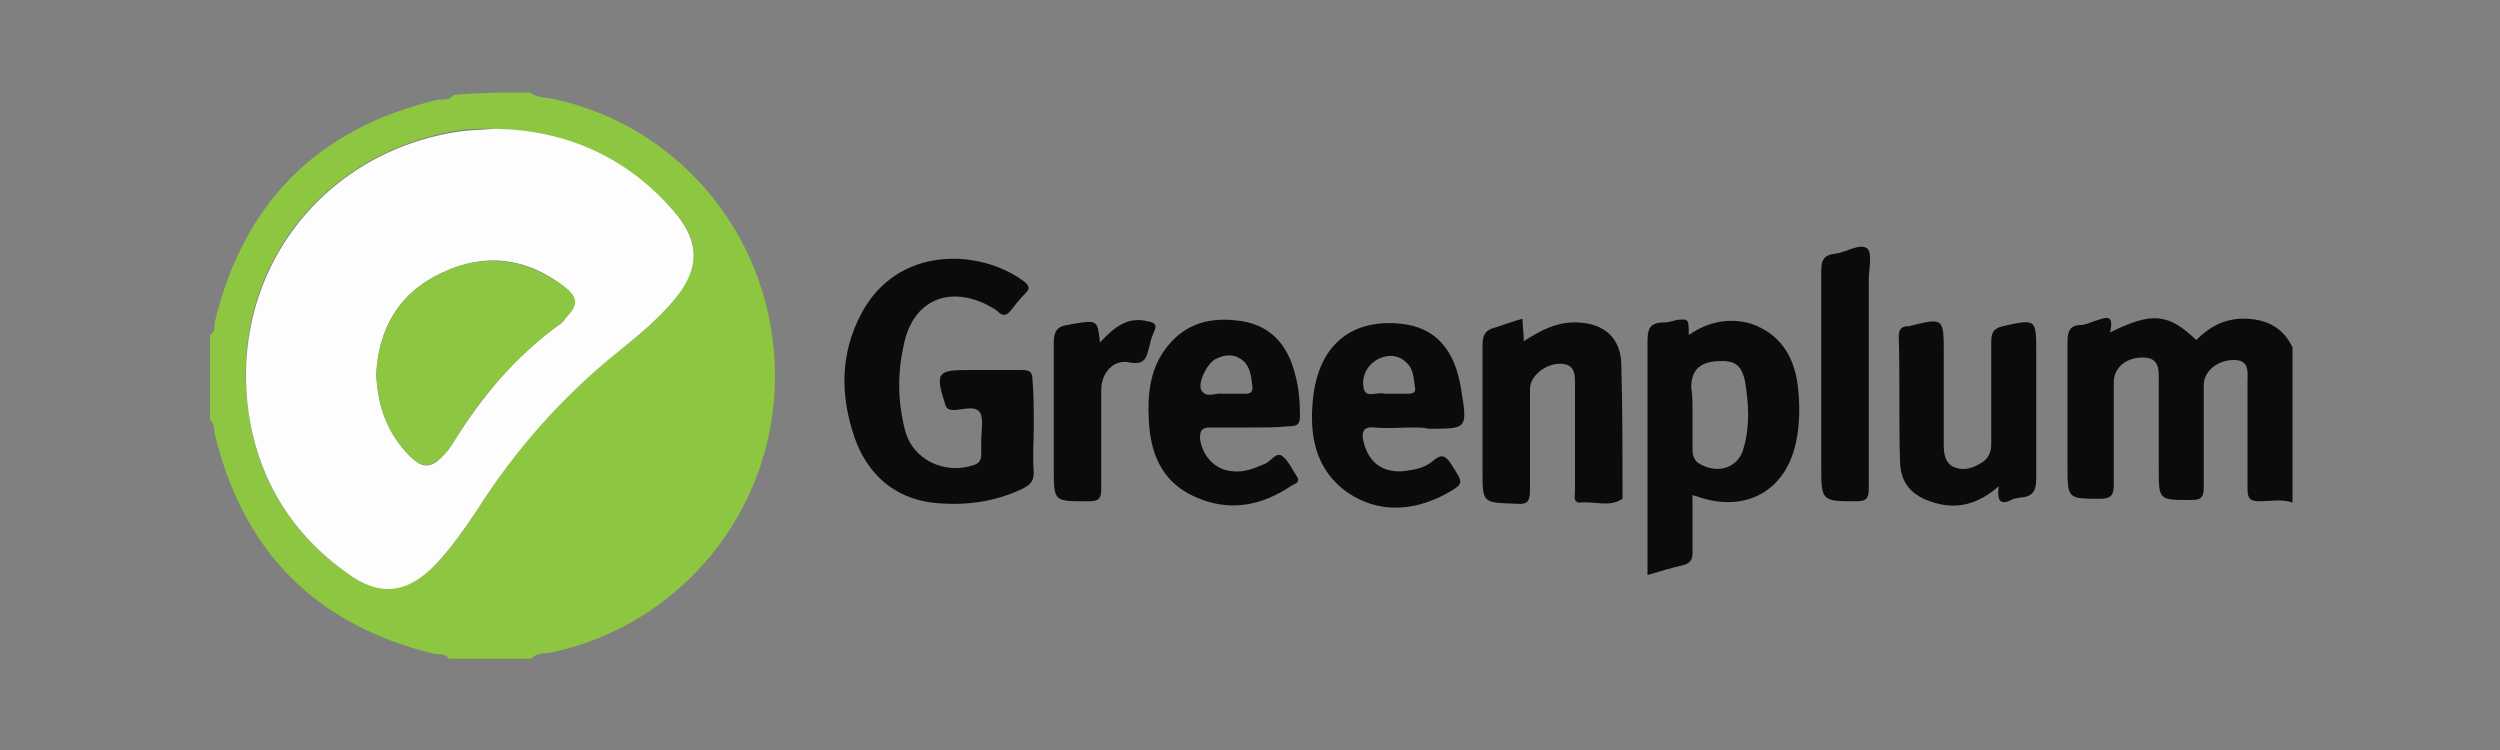 <?xml version="1.0" encoding="utf-8"?>
<!-- Generator: Adobe Illustrator 26.2.1, SVG Export Plug-In . SVG Version: 6.00 Build 0)  -->
<svg version="1.1" id="Layer_1" xmlns="http://www.w3.org/2000/svg" xmlns:xlink="http://www.w3.org/1999/xlink" x="0px" y="0px"
	 viewBox="0 0 200 60" style="enable-background:new 0 0 200 60;" xml:space="preserve">
<rect x="0" y="0" width="200" height="60" fill="#808080" stroke="none"/>
<style type="text/css">
	.st0{fill:#8DC640;}
	.st1{fill:#0A0B0D;}
	.st2{fill:#FDFDFD;}
</style>
<g>
	<g>
		<path class="st0" d="M42.4,7.4c0.5,0.4,1.2,0.4,1.8,0.5C54.6,10.1,62,19.3,62,30.1c0,10.7-7.5,19.9-17.9,22.1
			c-0.5,0.1-1.2,0-1.6,0.5c-2.2,0-4.4,0-6.6,0c-0.3-0.5-0.8-0.3-1.2-0.4c-9.4-2.3-15.2-8.1-17.5-17.5c-0.1-0.4,0-0.9-0.4-1.2
			c0-2.3,0-4.6,0-6.8c0.5-0.3,0.3-0.7,0.4-1.1c2.3-9.5,8.2-15.4,17.7-17.7c0.5-0.1,1,0.1,1.4-0.4C38.2,7.4,40.3,7.4,42.4,7.4z
			 M39.6,10.3c-1,0-1.9,0-2.7,0.1C25.4,12.1,17.9,22.3,20,33.7c0.9,5.1,3.5,9.1,7.7,12.1c2.7,1.9,4.8,1.7,7.2-0.7
			c1.2-1.3,2.2-2.7,3.2-4.2c3.1-4.9,6.8-9.2,11.4-12.8c1.6-1.3,3.2-2.6,4.5-4.2c2-2.5,2-4.7-0.1-7C50,12.6,45.2,10.5,39.6,10.3z"/>
		<path class="st1" d="M183.4,40.2c-0.9-0.3-1.8-0.1-2.6-0.1c-0.8,0-1-0.2-1-1c0-2.8,0-5.6,0-8.5c0-0.8,0.2-1.8-1.1-1.8
			c-1.3,0-2.4,0.9-2.4,2c0,2.7,0,5.5,0,8.2c0,0.9-0.3,1-1.1,1c-2.5,0-2.5,0-2.5-2.5c0-2.3,0-4.6,0-7c0-0.9,0.1-1.9-1.3-1.9
			c-1.3,0-2.3,0.8-2.3,2c0,2.7,0,5.5,0,8.2c0,0.8-0.2,1.1-1.1,1.1c-2.6,0-2.6,0-2.6-2.6c0-3.3,0-6.7,0-10c0-0.8,0.2-1.3,1.1-1.3
			c0.3,0,0.7-0.2,1-0.3c0.8-0.2,1.7-0.8,1.3,0.9c3.4-1.7,4.7-1.5,6.9,0.6c1.1-1.1,2.4-1.8,4.1-1.7c1.7,0.1,2.9,0.8,3.6,2.3
			C183.4,32.1,183.4,36.2,183.4,40.2z"/>
		<path class="st1" d="M82.7,34.1c0,1.2-0.1,2.4,0,3.7c0,0.7-0.3,1-0.9,1.3c-2.3,1.1-4.8,1.4-7.3,1.1c-3-0.4-5.1-2.3-6.1-5.1
			c-1.2-3.4-1.2-6.8,0.5-10c2.9-5.5,9.5-5.2,13-2.6c0.5,0.4,0.5,0.6,0.1,1c-0.4,0.4-0.8,0.9-1.1,1.3c-0.4,0.5-0.7,0.5-1.1,0.1
			c-0.2-0.2-0.5-0.3-0.8-0.5c-3.2-1.6-6-0.3-6.7,3.2c-0.5,2.2-0.5,4.5,0.1,6.8c0.6,2.4,3.2,3.6,5.5,2.8c0.4-0.1,0.6-0.4,0.6-0.8
			c0-0.4,0-0.8,0-1.1c0-0.8,0.2-1.8-0.1-2.3c-0.4-0.6-1.4-0.2-2.1-0.2c-0.4,0-0.6-0.1-0.7-0.5c-0.8-2.5-0.6-2.7,1.9-2.7
			c1.4,0,2.9,0,4.3,0c0.6,0,0.8,0.2,0.8,0.8C82.7,31.5,82.7,32.8,82.7,34.1z"/>
		<path class="st1" d="M135.1,26.8c1.6-1.1,3.3-1.4,5-0.9c2.3,0.8,3.4,2.6,3.7,4.8c0.2,1.5,0.2,3.1-0.1,4.6
			c-0.8,3.9-3.9,5.7-7.7,4.5c-0.2-0.1-0.4-0.1-0.6-0.2c0,1.6,0,3.1,0,4.6c0,0.5-0.1,0.8-0.7,1c-0.9,0.2-1.9,0.5-2.9,0.8
			c0-2.8,0-5.5,0-8.2c0-3.5,0-6.9,0-10.4c0-1,0.1-1.6,1.3-1.6c0.3,0,0.7-0.1,1-0.2C135.1,25.5,135.1,25.5,135.1,26.8z M135.4,33.1
			c0,1,0,1.9,0,2.9c0,0.4,0.1,0.7,0.4,1c1.5,1,3.3,0.5,3.7-1.2c0.5-1.7,0.4-3.5,0.1-5.3c-0.3-1.4-0.9-1.7-2.3-1.6
			c-1.4,0.1-2,0.8-2,2.1C135.4,31.6,135.4,32.3,135.4,33.1z"/>
		<path class="st1" d="M121.8,25.5c0,0.6,0.1,1.1,0.1,1.8c1.4-0.9,2.7-1.6,4.4-1.5c2,0.1,3.3,1.2,3.4,3.2c0.1,3.5,0.1,7,0.1,10.5
			c0,0.1,0,0.3,0,0.4c-1,0.7-2.2,0.2-3.3,0.3c-0.7,0.1-0.5-0.6-0.5-0.9c0-2.8,0-5.6,0-8.3c0-0.9,0.1-1.9-1.2-1.9c-1.2,0-2.4,1-2.4,2
			c0,2.7,0,5.3,0,8c0,0.9-0.1,1.3-1.1,1.2c-2.7-0.1-2.7,0-2.7-2.7c0-3.3,0-6.7,0-10c0-0.9,0.3-1.2,1-1.4
			C120.3,26,121,25.7,121.8,25.5z"/>
		<path class="st1" d="M100.1,34.2c-1.1,0-2.2,0-3.3,0c-0.7,0-0.8,0.3-0.8,0.9c0.2,1.4,1.2,2.5,2.6,2.6c0.9,0.1,1.7-0.2,2.6-0.6
			c0.5-0.2,0.9-1,1.4-0.6c0.5,0.4,0.8,1.1,1.2,1.7c0.2,0.4-0.2,0.5-0.4,0.6c-2.5,1.7-5.1,2.2-7.9,0.9c-2.6-1.2-3.5-3.5-3.6-6.2
			c-0.1-1.9,0.1-3.8,1.2-5.4c1.6-2.3,3.8-2.8,6.3-2.4c2.3,0.4,3.6,1.9,4.2,4.2c0.3,1.1,0.4,2.2,0.4,3.4c0,0.7-0.3,0.8-0.9,0.8
			C102.2,34.2,101.2,34.2,100.1,34.2z M98,31.5c0.5,0,1.1,0,1.6,0c0.4,0,0.6-0.1,0.6-0.5c-0.1-0.7-0.1-1.4-0.6-2
			c-0.7-0.7-1.5-0.7-2.3-0.3c-0.7,0.3-1.5,1.9-1.2,2.5c0.4,0.7,1.1,0.2,1.7,0.3C97.9,31.5,98,31.5,98,31.5z"/>
		<path class="st1" d="M113,34.2c-1,0-2,0.1-3,0c-1-0.1-1.1,0.4-0.9,1.2c0.4,1.6,1.5,2.4,3.1,2.3c0.8-0.1,1.7-0.2,2.4-0.8
			c0.8-0.7,1.1-0.4,1.6,0.4c0.9,1.4,0.9,1.4-0.5,2.2c-2.6,1.4-5.4,1.6-7.9-0.1c-2.8-2-3.1-5-2.7-8c0.6-4,3.2-5.9,7-5.5
			c2.7,0.3,4.3,2,4.8,5.3c0.5,3.1,0.5,3.1-2.6,3.1C113.9,34.2,113.5,34.2,113,34.2z M111.1,31.5c0.5,0,1,0,1.5,0
			c0.4,0,0.7-0.1,0.6-0.5c-0.1-0.6-0.1-1.3-0.5-1.8c-0.7-0.8-1.5-0.9-2.4-0.5c-1,0.5-1.4,1.5-1.2,2.4c0.2,0.8,1.1,0.2,1.7,0.4
			C110.9,31.5,111,31.5,111.1,31.5z"/>
		<path class="st1" d="M159.9,38.9c-1.6,1.4-3.3,1.9-5.2,1.3c-1.7-0.5-2.7-1.5-2.7-3.4c-0.1-3.3,0-6.6-0.1-9.9
			c0-0.5,0.2-0.8,0.7-0.8c0,0,0.1,0,0.1,0c2.8-0.7,2.8-0.7,2.8,2.2c0,2.4,0,4.9,0,7.3c0,0.7,0.1,1.5,0.9,1.8c0.8,0.3,1.6,0,2.3-0.5
			c0.5-0.4,0.6-0.9,0.6-1.4c0-2.7,0-5.4,0-8.1c0-0.7,0.1-1.1,0.9-1.3c2.7-0.6,2.7-0.6,2.7,2.1c0,3.3,0,6.7,0,10c0,1-0.2,1.5-1.2,1.6
			c-0.2,0-0.4,0.1-0.6,0.1C160.2,40.4,159.7,40.3,159.9,38.9z"/>
		<path class="st1" d="M149.5,30c0,3,0,6.1,0,9.1c0,0.8-0.2,1-1,1c-2.8,0-2.8,0-2.8-2.9c0-5.2,0-10.3,0-15.5c0-0.9,0.2-1.3,1.1-1.4
			c0.9-0.1,2-0.9,2.6-0.4c0.4,0.4,0.1,1.7,0.1,2.5C149.5,25,149.5,27.5,149.5,30z"/>
		<path class="st1" d="M88,27.4c1.1-1.2,2.2-2.1,3.8-1.7c0.6,0.1,0.8,0.3,0.5,0.9c-0.2,0.4-0.3,0.9-0.4,1.3
			c-0.2,0.8-0.4,1.3-1.5,1.1c-1.3-0.3-2.3,0.8-2.3,2.2c0,2.6,0,5.3,0,7.9c0,0.8-0.2,1-1,1c-2.8,0-2.8,0.1-2.8-2.7c0-3.3,0-6.6,0-10
			c0-0.9,0.3-1.3,1.1-1.4c0.2,0,0.3-0.1,0.5-0.1C87.8,25.6,87.8,25.6,88,27.4z"/>
		<path class="st2" d="M39.6,10.3c5.6,0.1,10.5,2.2,14.3,6.6c2.1,2.4,2.1,4.6,0.1,7c-1.3,1.6-2.9,2.9-4.5,4.2
			c-4.5,3.6-8.3,7.9-11.4,12.8c-1,1.5-2,2.9-3.2,4.2c-2.3,2.4-4.5,2.7-7.2,0.7c-4.2-3-6.8-7.1-7.7-12.1c-2-11.4,5.5-21.6,16.9-23.2
			C37.7,10.4,38.5,10.4,39.6,10.3z M30.1,29.9c0.1,2.6,0.9,4.8,2.7,6.6c1,1,1.7,1,2.7-0.1c0.3-0.3,0.5-0.6,0.7-0.9
			c2.3-3.7,5-7,8.5-9.5c0.2-0.1,0.4-0.3,0.5-0.5c1-1.1,1-1.7-0.1-2.6c-3-2.3-6.3-2.7-9.7-1.1C31.9,23.4,30.3,26.3,30.1,29.9z"/>
		<path class="st0" d="M30.1,29.9c0.2-3.6,1.8-6.5,5.3-8.1c3.4-1.6,6.7-1.1,9.7,1.1c1.2,0.9,1.2,1.5,0.1,2.6
			c-0.2,0.2-0.3,0.4-0.5,0.5c-3.5,2.6-6.3,5.8-8.5,9.5c-0.2,0.3-0.4,0.6-0.7,0.9c-1,1-1.7,1.1-2.7,0.1C31,34.7,30.2,32.5,30.1,29.9z
			"/>
	</g>
</g>
</svg>
